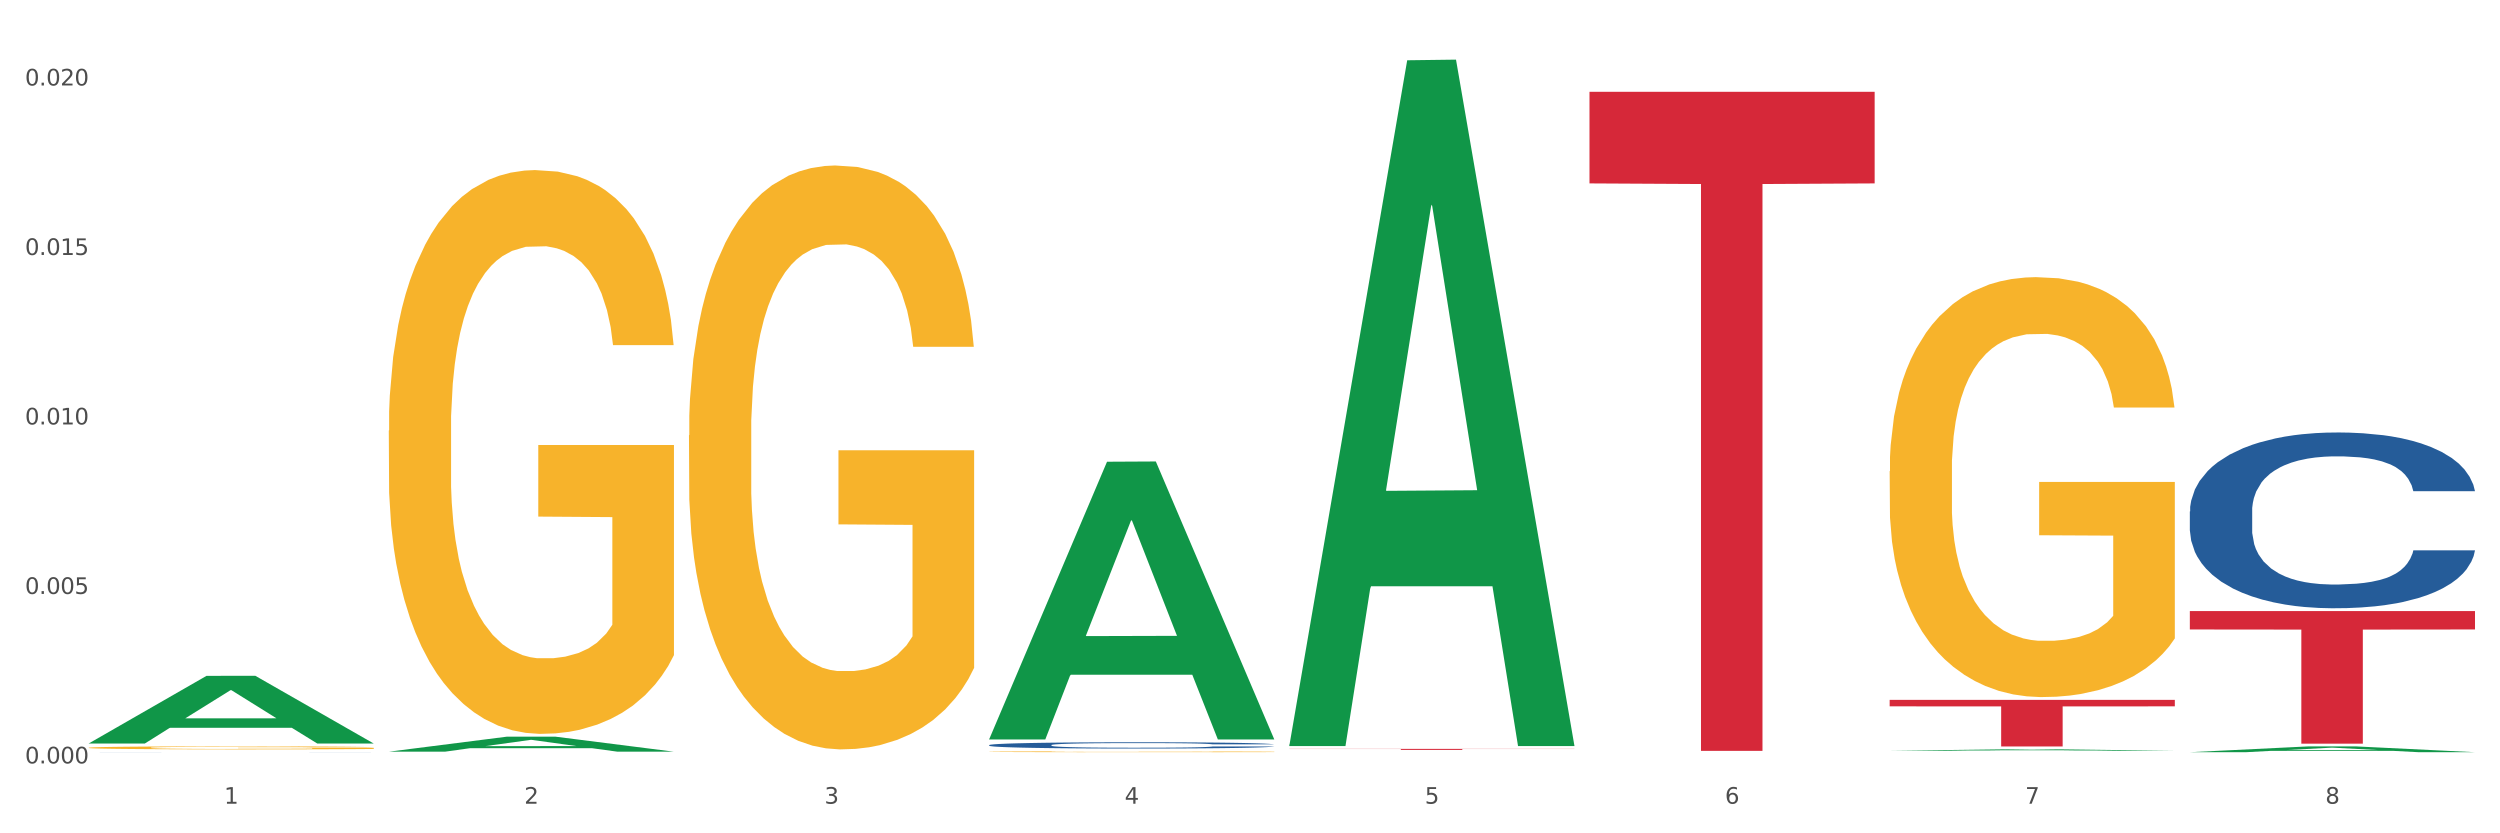 <?xml version="1.0" encoding="utf-8" standalone="no"?>
<!DOCTYPE svg PUBLIC "-//W3C//DTD SVG 1.1//EN"
  "http://www.w3.org/Graphics/SVG/1.1/DTD/svg11.dtd">
<svg xmlns:xlink="http://www.w3.org/1999/xlink" width="1080pt" height="360pt" viewBox="0 0 1080 360" xmlns="http://www.w3.org/2000/svg" version="1.1">
 <rect x="0" y="0" width="1080" height="360" fill="#333333" stroke="none"/>
 <defs>
  <style type="text/css">*{stroke-linejoin: round; stroke-linecap: butt}</style>
 </defs>
 <g id="figure_1">
  <g id="patch_1">
   <path d="M 0 360 
L 1080 360 
L 1080 0 
L 0 0 
z
" style="fill: #ffffff; stroke: #ffffff; stroke-linejoin: miter"/>
  </g>
  <g id="axes_1">
   <g id="matplotlib.axis_1">
    <g id="xtick_1">
     <g id="text_1">
      <!-- 1 -->
      <g style="fill: #4d4d4d" transform="translate(96.825 347.204) scale(0.096 -0.096)">
       <defs>
        <path id="DejaVuSans-31" d="M 794 531 
L 1825 531 
L 1825 4091 
L 703 3866 
L 703 4441 
L 1819 4666 
L 2450 4666 
L 2450 531 
L 3481 531 
L 3481 0 
L 794 0 
L 794 531 
z
" transform="scale(0.016)"/>
       </defs>
       <use xlink:href="#DejaVuSans-31"/>
      </g>
     </g>
    </g>
    <g id="xtick_2">
     <g id="text_2">
      <!-- 2 -->
      <g style="fill: #4d4d4d" transform="translate(226.5 347.204) scale(0.096 -0.096)">
       <defs>
        <path id="DejaVuSans-32" d="M 1228 531 
L 3431 531 
L 3431 0 
L 469 0 
L 469 531 
Q 828 903 1448 1529 
Q 2069 2156 2228 2338 
Q 2531 2678 2651 2914 
Q 2772 3150 2772 3378 
Q 2772 3750 2511 3984 
Q 2250 4219 1831 4219 
Q 1534 4219 1204 4116 
Q 875 4013 500 3803 
L 500 4441 
Q 881 4594 1212 4672 
Q 1544 4750 1819 4750 
Q 2544 4750 2975 4387 
Q 3406 4025 3406 3419 
Q 3406 3131 3298 2873 
Q 3191 2616 2906 2266 
Q 2828 2175 2409 1742 
Q 1991 1309 1228 531 
z
" transform="scale(0.016)"/>
       </defs>
       <use xlink:href="#DejaVuSans-32"/>
      </g>
     </g>
    </g>
    <g id="xtick_3">
     <g id="text_3">
      <!-- 3 -->
      <g style="fill: #4d4d4d" transform="translate(356.175 347.204) scale(0.096 -0.096)">
       <defs>
        <path id="DejaVuSans-33" d="M 2597 2516 
Q 3050 2419 3304 2112 
Q 3559 1806 3559 1356 
Q 3559 666 3084 287 
Q 2609 -91 1734 -91 
Q 1441 -91 1130 -33 
Q 819 25 488 141 
L 488 750 
Q 750 597 1062 519 
Q 1375 441 1716 441 
Q 2309 441 2620 675 
Q 2931 909 2931 1356 
Q 2931 1769 2642 2001 
Q 2353 2234 1838 2234 
L 1294 2234 
L 1294 2753 
L 1863 2753 
Q 2328 2753 2575 2939 
Q 2822 3125 2822 3475 
Q 2822 3834 2567 4026 
Q 2313 4219 1838 4219 
Q 1578 4219 1281 4162 
Q 984 4106 628 3988 
L 628 4550 
Q 988 4650 1302 4700 
Q 1616 4750 1894 4750 
Q 2613 4750 3031 4423 
Q 3450 4097 3450 3541 
Q 3450 3153 3228 2886 
Q 3006 2619 2597 2516 
z
" transform="scale(0.016)"/>
       </defs>
       <use xlink:href="#DejaVuSans-33"/>
      </g>
     </g>
    </g>
    <g id="xtick_4">
     <g id="text_4">
      <!-- 4 -->
      <g style="fill: #4d4d4d" transform="translate(485.85 347.204) scale(0.096 -0.096)">
       <defs>
        <path id="DejaVuSans-34" d="M 2419 4116 
L 825 1625 
L 2419 1625 
L 2419 4116 
z
M 2253 4666 
L 3047 4666 
L 3047 1625 
L 3713 1625 
L 3713 1100 
L 3047 1100 
L 3047 0 
L 2419 0 
L 2419 1100 
L 313 1100 
L 313 1709 
L 2253 4666 
z
" transform="scale(0.016)"/>
       </defs>
       <use xlink:href="#DejaVuSans-34"/>
      </g>
     </g>
    </g>
    <g id="xtick_5">
     <g id="text_5">
      <!-- 5 -->
      <g style="fill: #4d4d4d" transform="translate(615.525 347.204) scale(0.096 -0.096)">
       <defs>
        <path id="DejaVuSans-35" d="M 691 4666 
L 3169 4666 
L 3169 4134 
L 1269 4134 
L 1269 2991 
Q 1406 3038 1543 3061 
Q 1681 3084 1819 3084 
Q 2600 3084 3056 2656 
Q 3513 2228 3513 1497 
Q 3513 744 3044 326 
Q 2575 -91 1722 -91 
Q 1428 -91 1123 -41 
Q 819 9 494 109 
L 494 744 
Q 775 591 1075 516 
Q 1375 441 1709 441 
Q 2250 441 2565 725 
Q 2881 1009 2881 1497 
Q 2881 1984 2565 2268 
Q 2250 2553 1709 2553 
Q 1456 2553 1204 2497 
Q 953 2441 691 2322 
L 691 4666 
z
" transform="scale(0.016)"/>
       </defs>
       <use xlink:href="#DejaVuSans-35"/>
      </g>
     </g>
    </g>
    <g id="xtick_6">
     <g id="text_6">
      <!-- 6 -->
      <g style="fill: #4d4d4d" transform="translate(745.2 347.204) scale(0.096 -0.096)">
       <defs>
        <path id="DejaVuSans-36" d="M 2113 2584 
Q 1688 2584 1439 2293 
Q 1191 2003 1191 1497 
Q 1191 994 1439 701 
Q 1688 409 2113 409 
Q 2538 409 2786 701 
Q 3034 994 3034 1497 
Q 3034 2003 2786 2293 
Q 2538 2584 2113 2584 
z
M 3366 4563 
L 3366 3988 
Q 3128 4100 2886 4159 
Q 2644 4219 2406 4219 
Q 1781 4219 1451 3797 
Q 1122 3375 1075 2522 
Q 1259 2794 1537 2939 
Q 1816 3084 2150 3084 
Q 2853 3084 3261 2657 
Q 3669 2231 3669 1497 
Q 3669 778 3244 343 
Q 2819 -91 2113 -91 
Q 1303 -91 875 529 
Q 447 1150 447 2328 
Q 447 3434 972 4092 
Q 1497 4750 2381 4750 
Q 2619 4750 2861 4703 
Q 3103 4656 3366 4563 
z
" transform="scale(0.016)"/>
       </defs>
       <use xlink:href="#DejaVuSans-36"/>
      </g>
     </g>
    </g>
    <g id="xtick_7">
     <g id="text_7">
      <!-- 7 -->
      <g style="fill: #4d4d4d" transform="translate(874.875 347.204) scale(0.096 -0.096)">
       <defs>
        <path id="DejaVuSans-37" d="M 525 4666 
L 3525 4666 
L 3525 4397 
L 1831 0 
L 1172 0 
L 2766 4134 
L 525 4134 
L 525 4666 
z
" transform="scale(0.016)"/>
       </defs>
       <use xlink:href="#DejaVuSans-37"/>
      </g>
     </g>
    </g>
    <g id="xtick_8">
     <g id="text_8">
      <!-- 8 -->
      <g style="fill: #4d4d4d" transform="translate(1004.55 347.204) scale(0.096 -0.096)">
       <defs>
        <path id="DejaVuSans-38" d="M 2034 2216 
Q 1584 2216 1326 1975 
Q 1069 1734 1069 1313 
Q 1069 891 1326 650 
Q 1584 409 2034 409 
Q 2484 409 2743 651 
Q 3003 894 3003 1313 
Q 3003 1734 2745 1975 
Q 2488 2216 2034 2216 
z
M 1403 2484 
Q 997 2584 770 2862 
Q 544 3141 544 3541 
Q 544 4100 942 4425 
Q 1341 4750 2034 4750 
Q 2731 4750 3128 4425 
Q 3525 4100 3525 3541 
Q 3525 3141 3298 2862 
Q 3072 2584 2669 2484 
Q 3125 2378 3379 2068 
Q 3634 1759 3634 1313 
Q 3634 634 3220 271 
Q 2806 -91 2034 -91 
Q 1263 -91 848 271 
Q 434 634 434 1313 
Q 434 1759 690 2068 
Q 947 2378 1403 2484 
z
M 1172 3481 
Q 1172 3119 1398 2916 
Q 1625 2713 2034 2713 
Q 2441 2713 2670 2916 
Q 2900 3119 2900 3481 
Q 2900 3844 2670 4047 
Q 2441 4250 2034 4250 
Q 1625 4250 1398 4047 
Q 1172 3844 1172 3481 
z
" transform="scale(0.016)"/>
       </defs>
       <use xlink:href="#DejaVuSans-38"/>
      </g>
     </g>
    </g>
    <g id="xtick_9"/>
    <g id="xtick_10"/>
    <g id="xtick_11"/>
    <g id="xtick_12"/>
    <g id="xtick_13"/>
    <g id="xtick_14"/>
    <g id="xtick_15"/>
   </g>
   <g id="matplotlib.axis_2">
    <g id="ytick_1">
     <g id="text_9">
      <!-- 0.000 -->
      <g style="fill: #4d4d4d" transform="translate(10.8 329.798) scale(0.096 -0.096)">
       <defs>
        <path id="DejaVuSans-30" d="M 2034 4250 
Q 1547 4250 1301 3770 
Q 1056 3291 1056 2328 
Q 1056 1369 1301 889 
Q 1547 409 2034 409 
Q 2525 409 2770 889 
Q 3016 1369 3016 2328 
Q 3016 3291 2770 3770 
Q 2525 4250 2034 4250 
z
M 2034 4750 
Q 2819 4750 3233 4129 
Q 3647 3509 3647 2328 
Q 3647 1150 3233 529 
Q 2819 -91 2034 -91 
Q 1250 -91 836 529 
Q 422 1150 422 2328 
Q 422 3509 836 4129 
Q 1250 4750 2034 4750 
z
" transform="scale(0.016)"/>
        <path id="DejaVuSans-2e" d="M 684 794 
L 1344 794 
L 1344 0 
L 684 0 
L 684 794 
z
" transform="scale(0.016)"/>
       </defs>
       <use xlink:href="#DejaVuSans-30"/>
       <use xlink:href="#DejaVuSans-2e" transform="translate(63.623 0)"/>
       <use xlink:href="#DejaVuSans-30" transform="translate(95.41 0)"/>
       <use xlink:href="#DejaVuSans-30" transform="translate(159.033 0)"/>
       <use xlink:href="#DejaVuSans-30" transform="translate(222.656 0)"/>
      </g>
     </g>
    </g>
    <g id="ytick_2">
     <g id="text_10">
      <!-- 0.005 -->
      <g style="fill: #4d4d4d" transform="translate(10.8 256.582) scale(0.096 -0.096)">
       <use xlink:href="#DejaVuSans-30"/>
       <use xlink:href="#DejaVuSans-2e" transform="translate(63.623 0)"/>
       <use xlink:href="#DejaVuSans-30" transform="translate(95.41 0)"/>
       <use xlink:href="#DejaVuSans-30" transform="translate(159.033 0)"/>
       <use xlink:href="#DejaVuSans-35" transform="translate(222.656 0)"/>
      </g>
     </g>
    </g>
    <g id="ytick_3">
     <g id="text_11">
      <!-- 0.010 -->
      <g style="fill: #4d4d4d" transform="translate(10.8 183.365) scale(0.096 -0.096)">
       <use xlink:href="#DejaVuSans-30"/>
       <use xlink:href="#DejaVuSans-2e" transform="translate(63.623 0)"/>
       <use xlink:href="#DejaVuSans-30" transform="translate(95.41 0)"/>
       <use xlink:href="#DejaVuSans-31" transform="translate(159.033 0)"/>
       <use xlink:href="#DejaVuSans-30" transform="translate(222.656 0)"/>
      </g>
     </g>
    </g>
    <g id="ytick_4">
     <g id="text_12">
      <!-- 0.015 -->
      <g style="fill: #4d4d4d" transform="translate(10.8 110.148) scale(0.096 -0.096)">
       <use xlink:href="#DejaVuSans-30"/>
       <use xlink:href="#DejaVuSans-2e" transform="translate(63.623 0)"/>
       <use xlink:href="#DejaVuSans-30" transform="translate(95.41 0)"/>
       <use xlink:href="#DejaVuSans-31" transform="translate(159.033 0)"/>
       <use xlink:href="#DejaVuSans-35" transform="translate(222.656 0)"/>
      </g>
     </g>
    </g>
    <g id="ytick_5">
     <g id="text_13">
      <!-- 0.020 -->
      <g style="fill: #4d4d4d" transform="translate(10.8 36.932) scale(0.096 -0.096)">
       <use xlink:href="#DejaVuSans-30"/>
       <use xlink:href="#DejaVuSans-2e" transform="translate(63.623 0)"/>
       <use xlink:href="#DejaVuSans-30" transform="translate(95.41 0)"/>
       <use xlink:href="#DejaVuSans-32" transform="translate(159.033 0)"/>
       <use xlink:href="#DejaVuSans-30" transform="translate(222.656 0)"/>
      </g>
     </g>
    </g>
    <g id="ytick_6"/>
    <g id="ytick_7"/>
    <g id="ytick_8"/>
    <g id="ytick_9"/>
   </g>
   <g id="PolyCollection_1">
    <path d="M 38.283 321.164 
L 38.41 321.137 
L 89.211 291.968 
L 110.293 291.941 
L 161.474 321.219 
L 137.09 321.219 
L 126.041 314.401 
L 73.589 314.401 
L 73.208 314.511 
L 62.54 321.219 
L 38.283 321.219 
L 38.283 321.164 
L 80.193 310.333 
L 119.437 310.305 
L 100.006 298.181 
L 99.752 298.126 
L 99.498 298.209 
L 80.066 310.305 
L 80.193 310.333 
L 38.283 321.164 
z
" clip-path="url(#pb3fc2198ee)" style="fill: #109648"/>
    <path d="M 297.633 188.053 
L 297.779 187.822 
L 297.779 179.529 
L 298.07 172.387 
L 299.524 155.109 
L 301.706 140.825 
L 303.306 133.223 
L 304.905 127.003 
L 306.796 120.782 
L 309.123 114.332 
L 313.341 104.886 
L 315.959 100.048 
L 319.159 94.98 
L 324.977 87.608 
L 329.195 83.461 
L 333.558 80.005 
L 340.685 75.859 
L 345.339 74.016 
L 350.284 72.633 
L 356.247 71.712 
L 360.756 71.481 
L 370.646 72.173 
L 379.082 74.246 
L 383.154 75.859 
L 388.39 78.623 
L 391.154 80.466 
L 395.663 84.152 
L 400.317 88.99 
L 403.517 93.137 
L 408.316 100.97 
L 411.952 108.803 
L 415.298 118.479 
L 417.043 125.16 
L 418.352 131.38 
L 419.516 138.521 
L 420.679 149.81 
L 394.499 149.81 
L 393.481 141.747 
L 391.881 134.144 
L 389.554 126.772 
L 387.518 122.165 
L 384.027 116.405 
L 380.827 112.719 
L 377.482 109.955 
L 373.41 107.651 
L 370.21 106.499 
L 365.701 105.577 
L 356.829 105.808 
L 350.866 107.651 
L 346.793 109.955 
L 344.175 112.028 
L 341.848 114.332 
L 339.23 117.557 
L 336.176 122.395 
L 333.994 126.772 
L 331.813 132.301 
L 330.067 137.83 
L 328.467 144.281 
L 327.158 151.192 
L 326.14 158.334 
L 325.268 167.088 
L 324.54 181.602 
L 324.54 213.164 
L 324.831 220.306 
L 325.558 229.751 
L 326.431 236.893 
L 327.886 245.417 
L 329.195 251.176 
L 331.667 259.47 
L 334.431 266.381 
L 336.612 270.758 
L 338.794 274.444 
L 342.575 279.513 
L 346.793 283.66 
L 350.429 286.194 
L 355.375 288.498 
L 358.72 289.419 
L 361.629 289.88 
L 368.755 289.88 
L 373.846 289.189 
L 379.518 287.576 
L 383.882 285.503 
L 387.518 282.968 
L 391.59 278.822 
L 394.208 274.905 
L 394.208 226.756 
L 362.21 226.526 
L 362.21 194.503 
L 420.825 194.503 
L 420.825 288.498 
L 418.352 293.335 
L 415.589 297.713 
L 412.68 301.629 
L 408.316 306.467 
L 403.08 311.075 
L 398.426 314.3 
L 393.481 317.064 
L 387.663 319.599 
L 380.1 321.902 
L 375.446 322.824 
L 369.628 323.515 
L 362.792 323.745 
L 356.829 323.285 
L 351.011 322.133 
L 344.903 320.059 
L 338.939 317.064 
L 334.431 314.069 
L 329.922 310.383 
L 325.122 305.546 
L 321.341 300.938 
L 318.432 296.791 
L 315.232 291.492 
L 311.741 284.581 
L 309.123 278.361 
L 306.796 271.91 
L 304.324 263.617 
L 302.578 256.475 
L 300.833 247.49 
L 299.815 240.809 
L 298.651 230.442 
L 297.779 215.928 
L 297.633 188.053 
z
" clip-path="url(#pb3fc2198ee)" style="fill: #f7b32b"/>
    <path d="M 427.308 324.75 
L 427.454 324.75 
L 427.454 324.737 
L 427.745 324.727 
L 429.199 324.701 
L 431.381 324.68 
L 432.981 324.669 
L 434.58 324.66 
L 436.471 324.651 
L 438.798 324.641 
L 443.016 324.628 
L 445.634 324.62 
L 448.834 324.613 
L 454.652 324.602 
L 458.87 324.596 
L 463.233 324.591 
L 470.36 324.585 
L 475.014 324.582 
L 479.959 324.58 
L 485.922 324.579 
L 490.431 324.578 
L 500.321 324.579 
L 508.757 324.582 
L 512.83 324.585 
L 518.066 324.589 
L 520.829 324.592 
L 525.338 324.597 
L 529.992 324.604 
L 533.192 324.61 
L 537.991 324.622 
L 541.628 324.633 
L 544.973 324.648 
L 546.718 324.657 
L 548.027 324.667 
L 549.191 324.677 
L 550.354 324.694 
L 524.174 324.694 
L 523.156 324.682 
L 521.556 324.671 
L 519.229 324.66 
L 517.193 324.653 
L 513.702 324.645 
L 510.502 324.639 
L 507.157 324.635 
L 503.085 324.632 
L 499.885 324.63 
L 495.376 324.629 
L 486.504 324.629 
L 480.541 324.632 
L 476.468 324.635 
L 473.85 324.638 
L 471.523 324.641 
L 468.905 324.646 
L 465.851 324.653 
L 463.669 324.66 
L 461.488 324.668 
L 459.742 324.676 
L 458.142 324.686 
L 456.833 324.696 
L 455.815 324.706 
L 454.943 324.719 
L 454.215 324.74 
L 454.215 324.787 
L 454.506 324.797 
L 455.234 324.811 
L 456.106 324.822 
L 457.561 324.834 
L 458.87 324.843 
L 461.342 324.855 
L 464.106 324.865 
L 466.287 324.872 
L 468.469 324.877 
L 472.251 324.884 
L 476.468 324.891 
L 480.105 324.894 
L 485.05 324.898 
L 488.395 324.899 
L 491.304 324.9 
L 498.431 324.9 
L 503.521 324.899 
L 509.193 324.896 
L 513.557 324.893 
L 517.193 324.89 
L 521.265 324.883 
L 523.883 324.878 
L 523.883 324.807 
L 491.886 324.806 
L 491.886 324.759 
L 550.5 324.759 
L 550.5 324.898 
L 548.027 324.905 
L 545.264 324.911 
L 542.355 324.917 
L 537.991 324.924 
L 532.755 324.931 
L 528.101 324.936 
L 523.156 324.94 
L 517.338 324.943 
L 509.775 324.947 
L 505.121 324.948 
L 499.303 324.949 
L 492.467 324.95 
L 486.504 324.949 
L 480.686 324.947 
L 474.578 324.944 
L 468.614 324.94 
L 464.106 324.935 
L 459.597 324.93 
L 454.797 324.923 
L 451.016 324.916 
L 448.107 324.91 
L 444.907 324.902 
L 441.416 324.892 
L 438.798 324.883 
L 436.471 324.873 
L 433.999 324.861 
L 432.253 324.851 
L 430.508 324.837 
L 429.49 324.828 
L 428.326 324.812 
L 427.454 324.791 
L 427.308 324.75 
z
" clip-path="url(#pb3fc2198ee)" style="fill: #f7b32b"/>
    <path d="M 816.334 203.558 
L 816.479 203.392 
L 816.479 197.427 
L 816.77 192.291 
L 818.224 179.864 
L 820.406 169.592 
L 822.006 164.124 
L 823.606 159.651 
L 825.497 155.177 
L 827.824 150.538 
L 832.042 143.745 
L 834.66 140.265 
L 837.859 136.62 
L 843.677 131.318 
L 847.895 128.336 
L 852.258 125.851 
L 859.385 122.868 
L 864.039 121.543 
L 868.984 120.549 
L 874.948 119.886 
L 879.456 119.72 
L 889.347 120.217 
L 897.782 121.708 
L 901.855 122.868 
L 907.091 124.857 
L 909.854 126.182 
L 914.363 128.833 
L 919.017 132.312 
L 922.217 135.295 
L 927.017 140.928 
L 930.653 146.561 
L 933.998 153.52 
L 935.743 158.325 
L 937.052 162.799 
L 938.216 167.935 
L 939.379 176.054 
L 913.199 176.054 
L 912.181 170.255 
L 910.581 164.787 
L 908.254 159.485 
L 906.218 156.171 
L 902.727 152.029 
L 899.528 149.378 
L 896.182 147.39 
L 892.11 145.733 
L 888.91 144.905 
L 884.402 144.242 
L 875.529 144.408 
L 869.566 145.733 
L 865.494 147.39 
L 862.876 148.881 
L 860.549 150.538 
L 857.931 152.858 
L 854.876 156.337 
L 852.695 159.485 
L 850.513 163.461 
L 848.768 167.438 
L 847.168 172.077 
L 845.859 177.048 
L 844.841 182.184 
L 843.968 188.48 
L 843.241 198.918 
L 843.241 221.617 
L 843.532 226.754 
L 844.259 233.547 
L 845.132 238.683 
L 846.586 244.813 
L 847.895 248.956 
L 850.368 254.92 
L 853.131 259.891 
L 855.313 263.039 
L 857.494 265.69 
L 861.276 269.335 
L 865.494 272.317 
L 869.13 274.14 
L 874.075 275.797 
L 877.42 276.46 
L 880.329 276.791 
L 887.456 276.791 
L 892.546 276.294 
L 898.219 275.134 
L 902.582 273.643 
L 906.218 271.82 
L 910.291 268.838 
L 912.909 266.021 
L 912.909 231.393 
L 880.911 231.227 
L 880.911 208.197 
L 939.525 208.197 
L 939.525 275.797 
L 937.052 279.276 
L 934.289 282.424 
L 931.38 285.241 
L 927.017 288.72 
L 921.781 292.034 
L 917.126 294.354 
L 912.181 296.342 
L 906.364 298.164 
L 898.8 299.821 
L 894.146 300.484 
L 888.329 300.981 
L 881.493 301.147 
L 875.529 300.815 
L 869.712 299.987 
L 863.603 298.496 
L 857.64 296.342 
L 853.131 294.188 
L 848.622 291.537 
L 843.823 288.058 
L 840.041 284.744 
L 837.132 281.761 
L 833.932 277.951 
L 830.442 272.98 
L 827.824 268.507 
L 825.497 263.867 
L 823.024 257.903 
L 821.279 252.766 
L 819.533 246.305 
L 818.515 241.5 
L 817.352 234.044 
L 816.479 223.606 
L 816.334 203.558 
z
" clip-path="url(#pb3fc2198ee)" style="fill: #f7b32b"/>
    <path d="M 946.009 220.95 
L 946.154 220.881 
L 946.154 218.939 
L 946.591 216.303 
L 948.193 211.449 
L 950.232 207.773 
L 953.726 203.473 
L 955.619 201.669 
L 958.095 199.658 
L 963.191 196.398 
L 969.016 193.624 
L 973.093 192.098 
L 976.151 191.127 
L 982.995 189.393 
L 986.927 188.631 
L 991.004 188.006 
L 994.499 187.59 
L 1000.324 187.105 
L 1004.983 186.897 
L 1010.371 186.827 
L 1014.885 186.897 
L 1020.855 187.174 
L 1029.592 188.006 
L 1032.942 188.492 
L 1037.456 189.324 
L 1042.115 190.434 
L 1045.901 191.544 
L 1050.27 193.139 
L 1054.784 195.219 
L 1059.152 197.855 
L 1062.21 200.282 
L 1064.686 202.848 
L 1066.87 205.969 
L 1068.472 209.368 
L 1069.2 212.211 
L 1042.552 212.211 
L 1041.824 209.645 
L 1040.368 206.871 
L 1038.912 204.998 
L 1037.31 203.473 
L 1034.835 201.739 
L 1032.65 200.629 
L 1029.01 199.311 
L 1025.661 198.479 
L 1022.894 197.994 
L 1019.545 197.577 
L 1012.41 197.161 
L 1007.313 197.161 
L 1004.11 197.3 
L 1000.178 197.647 
L 996.829 198.132 
L 992.897 198.965 
L 989.839 199.866 
L 986.781 201.045 
L 985.034 201.877 
L 982.413 203.403 
L 980.665 204.652 
L 978.335 206.802 
L 977.025 208.328 
L 974.695 212.281 
L 973.676 215.194 
L 973.239 217.205 
L 972.948 219.424 
L 972.948 230.244 
L 973.821 235.099 
L 974.549 237.179 
L 975.714 239.538 
L 977.899 242.589 
L 981.102 245.571 
L 984.451 247.722 
L 987.218 249.039 
L 989.839 250.01 
L 992.46 250.773 
L 995.664 251.467 
L 998.285 251.883 
L 1002.217 252.299 
L 1006.876 252.507 
L 1010.517 252.507 
L 1017.943 252.16 
L 1021.292 251.813 
L 1024.496 251.328 
L 1027.991 250.565 
L 1030.757 249.733 
L 1032.359 249.109 
L 1034.98 247.791 
L 1037.019 246.404 
L 1038.766 244.809 
L 1039.931 243.421 
L 1041.242 241.341 
L 1042.261 238.983 
L 1042.552 237.734 
L 1069.2 237.734 
L 1068.618 240.231 
L 1067.598 242.659 
L 1065.56 245.918 
L 1063.958 247.791 
L 1061.482 250.08 
L 1058.861 252.022 
L 1055.221 254.172 
L 1051.872 255.767 
L 1048.377 257.154 
L 1044.591 258.402 
L 1037.747 260.136 
L 1035.271 260.622 
L 1030.029 261.454 
L 1025.952 261.939 
L 1019.982 262.425 
L 1013.866 262.702 
L 1007.459 262.772 
L 1001.78 262.633 
L 995.518 262.217 
L 991.587 261.801 
L 987.218 261.176 
L 982.121 260.206 
L 977.316 259.026 
L 972.802 257.639 
L 968.579 256.044 
L 964.648 254.241 
L 959.551 251.259 
L 955.765 248.346 
L 952.998 245.641 
L 951.105 243.352 
L 949.212 240.439 
L 948.193 238.428 
L 946.591 233.573 
L 946.009 229.065 
L 946.009 220.95 
z
" clip-path="url(#pb3fc2198ee)" style="fill: #255c99"/>
    <path d="M 427.308 321.876 
L 427.454 321.873 
L 427.454 321.804 
L 427.891 321.709 
L 429.493 321.535 
L 431.531 321.403 
L 435.026 321.248 
L 436.919 321.184 
L 439.394 321.111 
L 444.491 320.994 
L 450.316 320.895 
L 454.393 320.84 
L 457.451 320.805 
L 464.295 320.743 
L 468.226 320.716 
L 472.304 320.693 
L 475.798 320.678 
L 481.623 320.661 
L 486.283 320.653 
L 491.671 320.651 
L 496.185 320.653 
L 502.155 320.663 
L 510.892 320.693 
L 514.241 320.711 
L 518.755 320.741 
L 523.415 320.78 
L 527.201 320.82 
L 531.57 320.877 
L 536.084 320.952 
L 540.452 321.047 
L 543.51 321.134 
L 545.986 321.226 
L 548.17 321.338 
L 549.772 321.46 
L 550.5 321.562 
L 523.852 321.562 
L 523.124 321.47 
L 521.668 321.37 
L 520.211 321.303 
L 518.61 321.248 
L 516.134 321.186 
L 513.95 321.146 
L 510.31 321.099 
L 506.96 321.069 
L 504.194 321.052 
L 500.844 321.037 
L 493.709 321.022 
L 488.613 321.022 
L 485.409 321.027 
L 481.478 321.039 
L 478.128 321.057 
L 474.197 321.087 
L 471.139 321.119 
L 468.081 321.161 
L 466.333 321.191 
L 463.712 321.246 
L 461.965 321.291 
L 459.635 321.368 
L 458.325 321.423 
L 455.995 321.565 
L 454.975 321.669 
L 454.539 321.741 
L 454.247 321.821 
L 454.247 322.209 
L 455.121 322.384 
L 455.849 322.458 
L 457.014 322.543 
L 459.198 322.652 
L 462.402 322.759 
L 465.751 322.837 
L 468.518 322.884 
L 471.139 322.919 
L 473.76 322.946 
L 476.963 322.971 
L 479.585 322.986 
L 483.516 323.001 
L 488.176 323.008 
L 491.816 323.008 
L 499.243 322.996 
L 502.592 322.984 
L 505.795 322.966 
L 509.29 322.939 
L 512.057 322.909 
L 513.659 322.886 
L 516.28 322.839 
L 518.318 322.789 
L 520.066 322.732 
L 521.231 322.682 
L 522.541 322.608 
L 523.561 322.523 
L 523.852 322.478 
L 550.5 322.478 
L 549.917 322.568 
L 548.898 322.655 
L 546.859 322.772 
L 545.257 322.839 
L 542.782 322.921 
L 540.161 322.991 
L 536.52 323.068 
L 533.171 323.125 
L 529.677 323.175 
L 525.89 323.22 
L 519.047 323.282 
L 516.571 323.3 
L 511.329 323.33 
L 507.252 323.347 
L 501.281 323.364 
L 495.165 323.374 
L 488.758 323.377 
L 483.079 323.372 
L 476.818 323.357 
L 472.886 323.342 
L 468.518 323.32 
L 463.421 323.285 
L 458.616 323.242 
L 454.102 323.193 
L 449.879 323.135 
L 445.947 323.071 
L 440.851 322.964 
L 437.065 322.859 
L 434.298 322.762 
L 432.405 322.68 
L 430.512 322.575 
L 429.493 322.503 
L 427.891 322.329 
L 427.308 322.167 
L 427.308 321.876 
z
" clip-path="url(#pb3fc2198ee)" style="fill: #255c99"/>
    <path d="M 38.283 324.939 
L 38.429 324.939 
L 38.429 324.938 
L 38.865 324.938 
L 40.467 324.936 
L 42.506 324.936 
L 46.001 324.934 
L 47.894 324.934 
L 50.369 324.933 
L 55.466 324.933 
L 61.29 324.932 
L 65.368 324.932 
L 68.426 324.931 
L 75.27 324.931 
L 79.201 324.931 
L 83.278 324.93 
L 86.773 324.93 
L 92.598 324.93 
L 97.258 324.93 
L 102.645 324.93 
L 107.159 324.93 
L 113.13 324.93 
L 121.867 324.93 
L 125.216 324.931 
L 129.73 324.931 
L 134.39 324.931 
L 138.176 324.931 
L 142.544 324.932 
L 147.058 324.932 
L 151.427 324.933 
L 154.485 324.934 
L 156.96 324.934 
L 159.144 324.935 
L 160.746 324.936 
L 161.474 324.937 
L 134.827 324.937 
L 134.098 324.936 
L 132.642 324.935 
L 131.186 324.935 
L 129.584 324.934 
L 127.109 324.934 
L 124.925 324.934 
L 121.284 324.933 
L 117.935 324.933 
L 115.168 324.933 
L 111.819 324.933 
L 104.684 324.933 
L 99.587 324.933 
L 96.384 324.933 
L 92.452 324.933 
L 89.103 324.933 
L 85.171 324.933 
L 82.113 324.933 
L 79.056 324.934 
L 77.308 324.934 
L 74.687 324.934 
L 72.94 324.935 
L 70.61 324.935 
L 69.299 324.936 
L 66.969 324.937 
L 65.95 324.937 
L 65.513 324.938 
L 65.222 324.938 
L 65.222 324.941 
L 66.096 324.942 
L 66.824 324.943 
L 67.989 324.944 
L 70.173 324.944 
L 73.377 324.945 
L 76.726 324.946 
L 79.492 324.946 
L 82.113 324.946 
L 84.735 324.946 
L 87.938 324.947 
L 90.559 324.947 
L 94.491 324.947 
L 99.151 324.947 
L 102.791 324.947 
L 110.217 324.947 
L 113.567 324.947 
L 116.77 324.947 
L 120.265 324.946 
L 123.032 324.946 
L 124.633 324.946 
L 127.255 324.946 
L 129.293 324.945 
L 131.041 324.945 
L 132.205 324.945 
L 133.516 324.944 
L 134.535 324.943 
L 134.827 324.943 
L 161.474 324.943 
L 160.892 324.944 
L 159.873 324.944 
L 157.834 324.945 
L 156.232 324.946 
L 153.757 324.946 
L 151.136 324.947 
L 147.495 324.947 
L 144.146 324.948 
L 140.651 324.948 
L 136.865 324.948 
L 130.021 324.949 
L 127.546 324.949 
L 122.304 324.949 
L 118.226 324.949 
L 112.256 324.949 
L 106.14 324.949 
L 99.733 324.95 
L 94.054 324.949 
L 87.793 324.949 
L 83.861 324.949 
L 79.492 324.949 
L 74.396 324.949 
L 69.59 324.949 
L 65.076 324.948 
L 60.854 324.948 
L 56.922 324.947 
L 51.825 324.947 
L 48.039 324.946 
L 45.273 324.945 
L 43.38 324.945 
L 41.487 324.944 
L 40.467 324.943 
L 38.865 324.942 
L 38.283 324.941 
L 38.283 324.939 
z
" clip-path="url(#pb3fc2198ee)" style="fill: #255c99"/>
    <path d="M 556.983 323.515 
L 680.175 323.515 
L 680.175 323.577 
L 631.716 323.577 
L 631.716 323.959 
L 605.151 323.959 
L 605.151 323.577 
L 556.983 323.577 
L 556.983 323.515 
L 556.983 323.515 
z
" clip-path="url(#pb3fc2198ee)" style="fill: #d62839"/>
    <path d="M 686.658 39.668 
L 809.85 39.668 
L 809.85 79.232 
L 761.391 79.499 
L 761.391 324.363 
L 734.826 324.363 
L 734.826 79.499 
L 686.658 79.232 
L 686.658 39.936 
L 686.658 39.668 
z
" clip-path="url(#pb3fc2198ee)" style="fill: #d62839"/>
    <path d="M 816.334 302.348 
L 939.525 302.348 
L 939.525 305.146 
L 891.066 305.165 
L 891.066 322.483 
L 864.501 322.483 
L 864.501 305.165 
L 816.334 305.146 
L 816.334 302.367 
L 816.334 302.348 
z
" clip-path="url(#pb3fc2198ee)" style="fill: #d62839"/>
    <path d="M 946.009 263.973 
L 1069.2 263.973 
L 1069.2 271.933 
L 1020.741 271.987 
L 1020.741 321.254 
L 994.176 321.254 
L 994.176 271.987 
L 946.009 271.933 
L 946.009 264.027 
L 946.009 263.973 
z
" clip-path="url(#pb3fc2198ee)" style="fill: #d62839"/>
    <path d="M 167.958 186.024 
L 168.104 185.802 
L 168.104 177.794 
L 168.394 170.898 
L 169.849 154.215 
L 172.031 140.423 
L 173.63 133.083 
L 175.23 127.077 
L 177.121 121.071 
L 179.448 114.842 
L 183.666 105.722 
L 186.284 101.051 
L 189.484 96.157 
L 195.302 89.039 
L 199.52 85.035 
L 203.883 81.698 
L 211.01 77.694 
L 215.664 75.915 
L 220.609 74.58 
L 226.572 73.69 
L 231.081 73.468 
L 240.971 74.135 
L 249.407 76.137 
L 253.479 77.694 
L 258.715 80.364 
L 261.479 82.143 
L 265.988 85.702 
L 270.642 90.374 
L 273.842 94.378 
L 278.641 101.941 
L 282.277 109.504 
L 285.623 118.846 
L 287.368 125.297 
L 288.677 131.303 
L 289.84 138.199 
L 291.004 149.099 
L 264.824 149.099 
L 263.806 141.313 
L 262.206 133.972 
L 259.879 126.854 
L 257.843 122.405 
L 254.352 116.844 
L 251.152 113.285 
L 247.807 110.616 
L 243.735 108.391 
L 240.535 107.279 
L 236.026 106.389 
L 227.154 106.612 
L 221.191 108.391 
L 217.118 110.616 
L 214.5 112.618 
L 212.173 114.842 
L 209.555 117.957 
L 206.501 122.628 
L 204.319 126.854 
L 202.138 132.193 
L 200.392 137.532 
L 198.792 143.76 
L 197.483 150.433 
L 196.465 157.329 
L 195.593 165.782 
L 194.865 179.796 
L 194.865 210.27 
L 195.156 217.166 
L 195.883 226.286 
L 196.756 233.182 
L 198.211 241.412 
L 199.52 246.974 
L 201.992 254.981 
L 204.756 261.655 
L 206.937 265.881 
L 209.119 269.44 
L 212.9 274.334 
L 217.118 278.338 
L 220.754 280.785 
L 225.699 283.009 
L 229.045 283.899 
L 231.954 284.344 
L 239.08 284.344 
L 244.171 283.677 
L 249.843 282.12 
L 254.207 280.118 
L 257.843 277.671 
L 261.915 273.667 
L 264.533 269.885 
L 264.533 223.395 
L 232.535 223.172 
L 232.535 192.253 
L 291.149 192.253 
L 291.149 283.009 
L 288.677 287.681 
L 285.913 291.907 
L 283.005 295.689 
L 278.641 300.36 
L 273.405 304.809 
L 268.751 307.923 
L 263.806 310.592 
L 257.988 313.039 
L 250.425 315.264 
L 245.771 316.153 
L 239.953 316.821 
L 233.117 317.043 
L 227.154 316.598 
L 221.336 315.486 
L 215.227 313.484 
L 209.264 310.592 
L 204.756 307.701 
L 200.247 304.141 
L 195.447 299.47 
L 191.666 295.021 
L 188.757 291.017 
L 185.557 285.901 
L 182.066 279.228 
L 179.448 273.222 
L 177.121 266.993 
L 174.649 258.985 
L 172.903 252.09 
L 171.158 243.414 
L 170.14 236.964 
L 168.976 226.954 
L 168.104 212.94 
L 167.958 186.024 
z
" clip-path="url(#pb3fc2198ee)" style="fill: #f7b32b"/>
    <path d="M 38.283 323.025 
L 38.428 323.024 
L 38.428 322.981 
L 38.719 322.944 
L 40.174 322.854 
L 42.355 322.78 
L 43.955 322.741 
L 45.555 322.709 
L 47.446 322.677 
L 49.773 322.643 
L 53.991 322.594 
L 56.609 322.569 
L 59.809 322.543 
L 65.627 322.505 
L 69.844 322.483 
L 74.208 322.465 
L 81.335 322.444 
L 85.989 322.434 
L 90.934 322.427 
L 96.897 322.422 
L 101.406 322.421 
L 111.296 322.425 
L 119.732 322.435 
L 123.804 322.444 
L 129.04 322.458 
L 131.804 322.468 
L 136.312 322.487 
L 140.967 322.512 
L 144.166 322.533 
L 148.966 322.574 
L 152.602 322.614 
L 155.947 322.665 
L 157.693 322.699 
L 159.002 322.731 
L 160.165 322.768 
L 161.329 322.827 
L 135.149 322.827 
L 134.131 322.785 
L 132.531 322.746 
L 130.204 322.708 
L 128.168 322.684 
L 124.677 322.654 
L 121.477 322.635 
L 118.132 322.62 
L 114.059 322.608 
L 110.86 322.602 
L 106.351 322.598 
L 97.479 322.599 
L 91.516 322.608 
L 87.443 322.62 
L 84.825 322.631 
L 82.498 322.643 
L 79.88 322.66 
L 76.826 322.685 
L 74.644 322.708 
L 72.462 322.736 
L 70.717 322.765 
L 69.117 322.798 
L 67.808 322.834 
L 66.79 322.871 
L 65.917 322.917 
L 65.19 322.992 
L 65.19 323.155 
L 65.481 323.192 
L 66.208 323.241 
L 67.081 323.278 
L 68.535 323.323 
L 69.844 323.352 
L 72.317 323.395 
L 75.08 323.431 
L 77.262 323.454 
L 79.444 323.473 
L 83.225 323.499 
L 87.443 323.521 
L 91.079 323.534 
L 96.024 323.546 
L 99.37 323.551 
L 102.279 323.553 
L 109.405 323.553 
L 114.496 323.549 
L 120.168 323.541 
L 124.531 323.53 
L 128.168 323.517 
L 132.24 323.496 
L 134.858 323.475 
L 134.858 323.226 
L 102.86 323.225 
L 102.86 323.059 
L 161.474 323.059 
L 161.474 323.546 
L 159.002 323.571 
L 156.238 323.594 
L 153.329 323.614 
L 148.966 323.639 
L 143.73 323.663 
L 139.076 323.68 
L 134.131 323.694 
L 128.313 323.707 
L 120.75 323.719 
L 116.096 323.724 
L 110.278 323.727 
L 103.442 323.729 
L 97.479 323.726 
L 91.661 323.72 
L 85.552 323.71 
L 79.589 323.694 
L 75.08 323.678 
L 70.572 323.659 
L 65.772 323.634 
L 61.99 323.61 
L 59.082 323.589 
L 55.882 323.561 
L 52.391 323.526 
L 49.773 323.493 
L 47.446 323.46 
L 44.973 323.417 
L 43.228 323.38 
L 41.483 323.333 
L 40.465 323.299 
L 39.301 323.245 
L 38.428 323.17 
L 38.283 323.025 
z
" clip-path="url(#pb3fc2198ee)" style="fill: #f7b32b"/>
    <path d="M 167.958 324.718 
L 168.085 324.712 
L 218.886 318.251 
L 239.968 318.245 
L 291.149 324.73 
L 266.765 324.73 
L 255.716 323.22 
L 203.264 323.22 
L 202.883 323.244 
L 192.215 324.73 
L 167.958 324.73 
L 167.958 324.718 
L 209.869 322.319 
L 249.112 322.313 
L 229.681 319.627 
L 229.427 319.615 
L 229.173 319.633 
L 209.742 322.313 
L 209.869 322.319 
L 167.958 324.718 
z
" clip-path="url(#pb3fc2198ee)" style="fill: #109648"/>
    <path d="M 427.308 319.224 
L 427.435 319.111 
L 478.236 199.468 
L 499.318 199.355 
L 550.5 319.449 
L 526.115 319.449 
L 515.066 291.484 
L 462.615 291.484 
L 462.234 291.935 
L 451.566 319.449 
L 427.308 319.449 
L 427.308 319.224 
L 469.219 274.795 
L 508.462 274.682 
L 489.031 224.952 
L 488.777 224.727 
L 488.523 225.065 
L 469.092 274.682 
L 469.219 274.795 
L 427.308 319.224 
z
" clip-path="url(#pb3fc2198ee)" style="fill: #109648"/>
    <path d="M 556.983 321.756 
L 557.11 321.478 
L 607.911 26.038 
L 628.993 25.759 
L 680.175 322.313 
L 655.79 322.313 
L 644.741 253.257 
L 592.29 253.257 
L 591.909 254.371 
L 581.241 322.313 
L 556.983 322.313 
L 556.983 321.756 
L 598.894 212.045 
L 638.137 211.767 
L 618.706 88.969 
L 618.452 88.412 
L 618.198 89.247 
L 598.767 211.767 
L 598.894 212.045 
L 556.983 321.756 
z
" clip-path="url(#pb3fc2198ee)" style="fill: #109648"/>
    <path d="M 946.009 324.945 
L 946.136 324.942 
L 996.936 322.458 
L 1018.018 322.456 
L 1069.2 324.95 
L 1044.816 324.95 
L 1033.767 324.369 
L 981.315 324.369 
L 980.934 324.378 
L 970.266 324.95 
L 946.009 324.95 
L 946.009 324.945 
L 987.919 324.022 
L 1027.163 324.02 
L 1007.731 322.987 
L 1007.477 322.982 
L 1007.223 322.989 
L 987.792 324.02 
L 987.919 324.022 
L 946.009 324.945 
z
" clip-path="url(#pb3fc2198ee)" style="fill: #109648"/>
    <path d="M 816.334 324.34 
L 816.461 324.339 
L 867.261 323.686 
L 888.343 323.685 
L 939.525 324.341 
L 915.141 324.341 
L 904.092 324.188 
L 851.64 324.188 
L 851.259 324.191 
L 840.591 324.341 
L 816.334 324.341 
L 816.334 324.34 
L 858.244 324.097 
L 897.487 324.097 
L 878.056 323.825 
L 877.802 323.824 
L 877.548 323.825 
L 858.117 324.097 
L 858.244 324.097 
L 816.334 324.34 
z
" clip-path="url(#pb3fc2198ee)" style="fill: #109648"/>
   </g>
  </g>
 </g>
 <defs>
  <clipPath id="pb3fc2198ee">
   <rect x="38.283" y="10.8" width="1030.917" height="329.109"/>
  </clipPath>
 </defs>
</svg>
